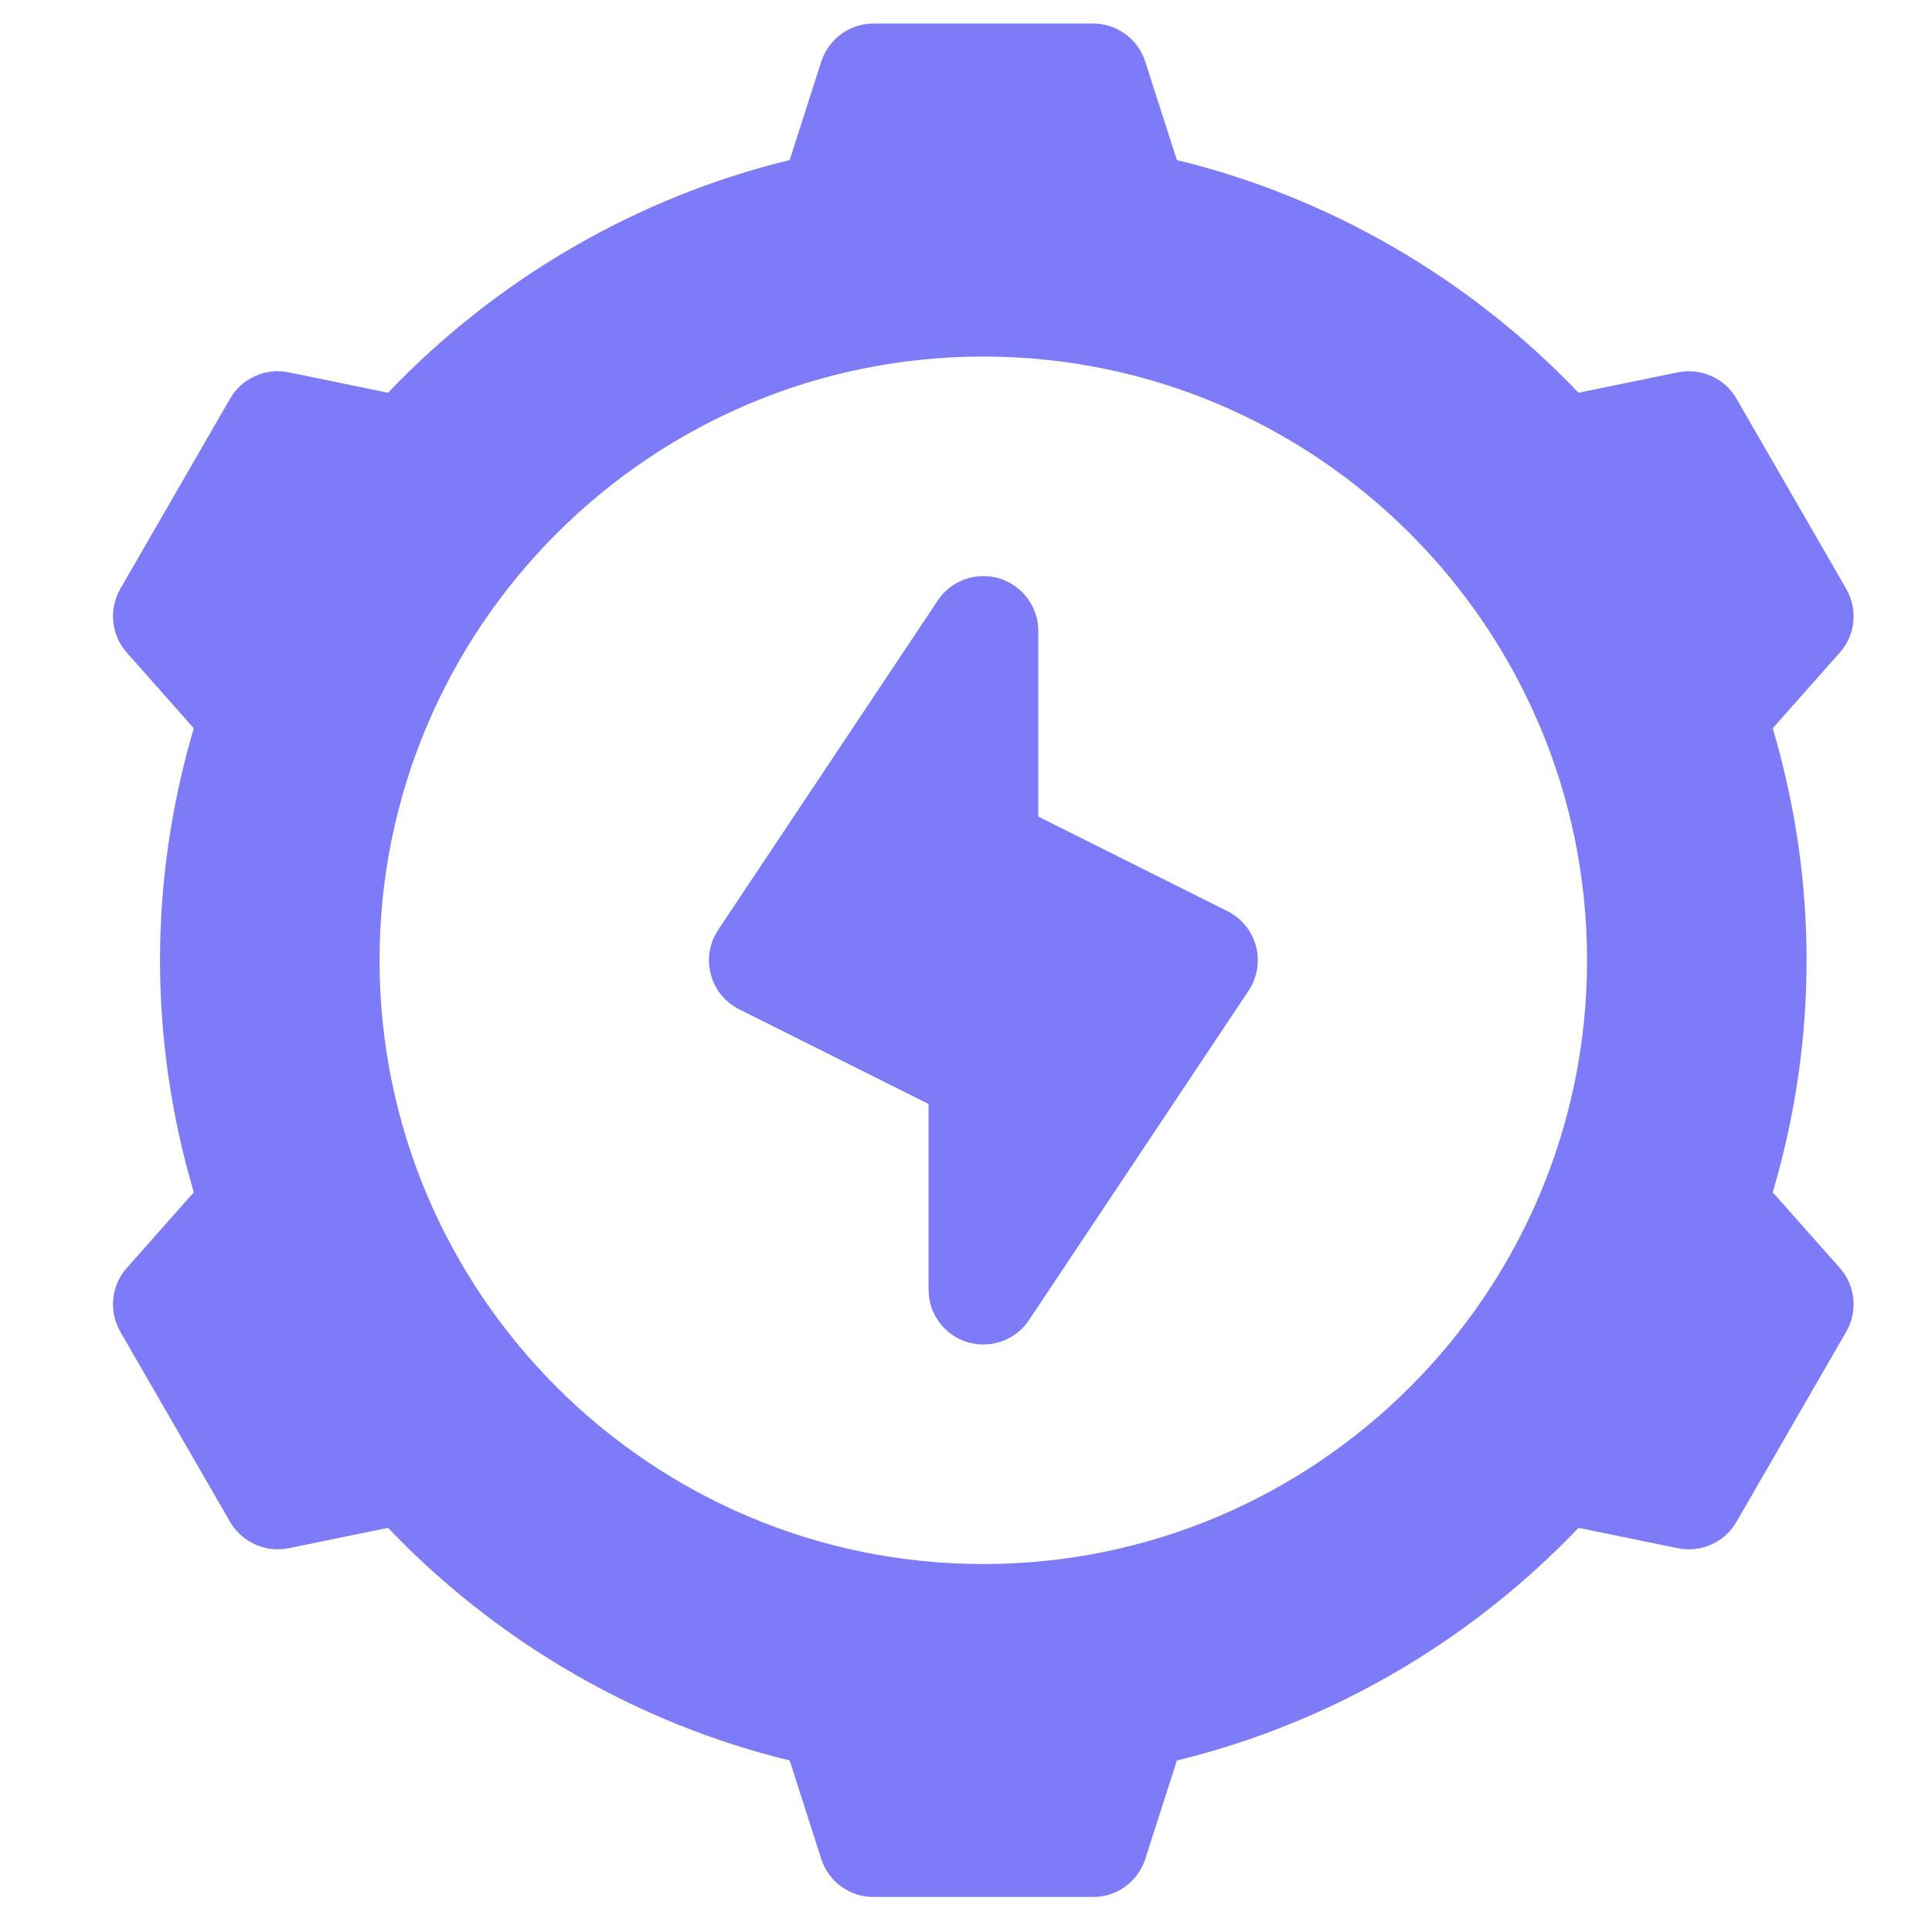 <svg xmlns="http://www.w3.org/2000/svg" fill="none" viewBox="0 0 33 33" height="33" width="33">
<g clip-path="url(#clip0_1407_18102)">
<path fill="#7D7BF7" d="M31.535 10.058L29.66 6.809C29.46 6.46 29.053 6.279 28.66 6.36L26.962 6.708C25.1 4.755 22.698 3.363 20.102 2.734L19.559 1.043C19.497 0.857 19.378 0.694 19.218 0.579C19.059 0.464 18.867 0.402 18.67 0.402H14.92C14.724 0.402 14.532 0.464 14.372 0.579C14.213 0.694 14.093 0.857 14.031 1.043L13.488 2.734C10.894 3.363 8.491 4.755 6.628 6.708L4.93 6.36C4.537 6.277 4.131 6.461 3.93 6.809L2.055 10.058C1.854 10.408 1.898 10.847 2.166 11.148L3.31 12.439C2.927 13.739 2.733 15.069 2.733 16.402C2.733 17.735 2.927 19.066 3.31 20.366L2.166 21.657C1.898 21.958 1.854 22.397 2.055 22.747L3.93 25.995C4.133 26.345 4.54 26.524 4.93 26.445L6.628 26.097C8.491 28.05 10.894 29.441 13.488 30.07L14.031 31.762C14.093 31.948 14.213 32.111 14.372 32.225C14.532 32.341 14.724 32.402 14.92 32.402H18.67C19.074 32.402 19.432 32.144 19.559 31.762L20.102 30.07C22.698 29.441 25.1 28.05 26.962 26.097L28.661 26.445C29.051 26.527 29.46 26.344 29.66 25.995L31.535 22.747C31.737 22.397 31.693 21.958 31.425 21.657L30.28 20.366C30.664 19.066 30.858 17.735 30.858 16.402C30.858 15.069 30.664 13.739 30.28 12.439L31.424 11.148C31.693 10.847 31.737 10.408 31.535 10.058ZM16.795 26.715C11.109 26.715 6.483 22.089 6.483 16.402C6.483 10.716 11.109 6.09 16.795 6.09C22.482 6.09 27.108 10.716 27.108 16.402C27.108 22.089 22.482 26.715 16.795 26.715Z"></path>
<path fill="#7D7BF7" d="M20.966 15.564L17.735 13.948V10.777C17.735 10.576 17.67 10.38 17.55 10.219C17.43 10.057 17.261 9.939 17.069 9.88C16.674 9.76 16.245 9.913 16.017 10.258L12.267 15.883C12.193 15.993 12.144 16.118 12.122 16.249C12.1 16.381 12.107 16.515 12.141 16.643C12.175 16.772 12.236 16.892 12.32 16.995C12.404 17.098 12.509 17.182 12.628 17.241L15.86 18.857V22.027C15.859 22.229 15.924 22.424 16.044 22.586C16.164 22.748 16.332 22.866 16.525 22.925C16.908 23.042 17.343 22.899 17.577 22.547L21.327 16.922C21.401 16.812 21.45 16.687 21.472 16.556C21.494 16.424 21.487 16.29 21.453 16.162C21.419 16.033 21.358 15.913 21.274 15.81C21.19 15.707 21.085 15.623 20.966 15.564Z"></path>
</g>
<defs>
<clipPath id="clip0_1407_18102">
<rect transform="translate(0.797 0.402)" fill="white" height="32" width="32"></rect>
</clipPath>
</defs>
</svg>
